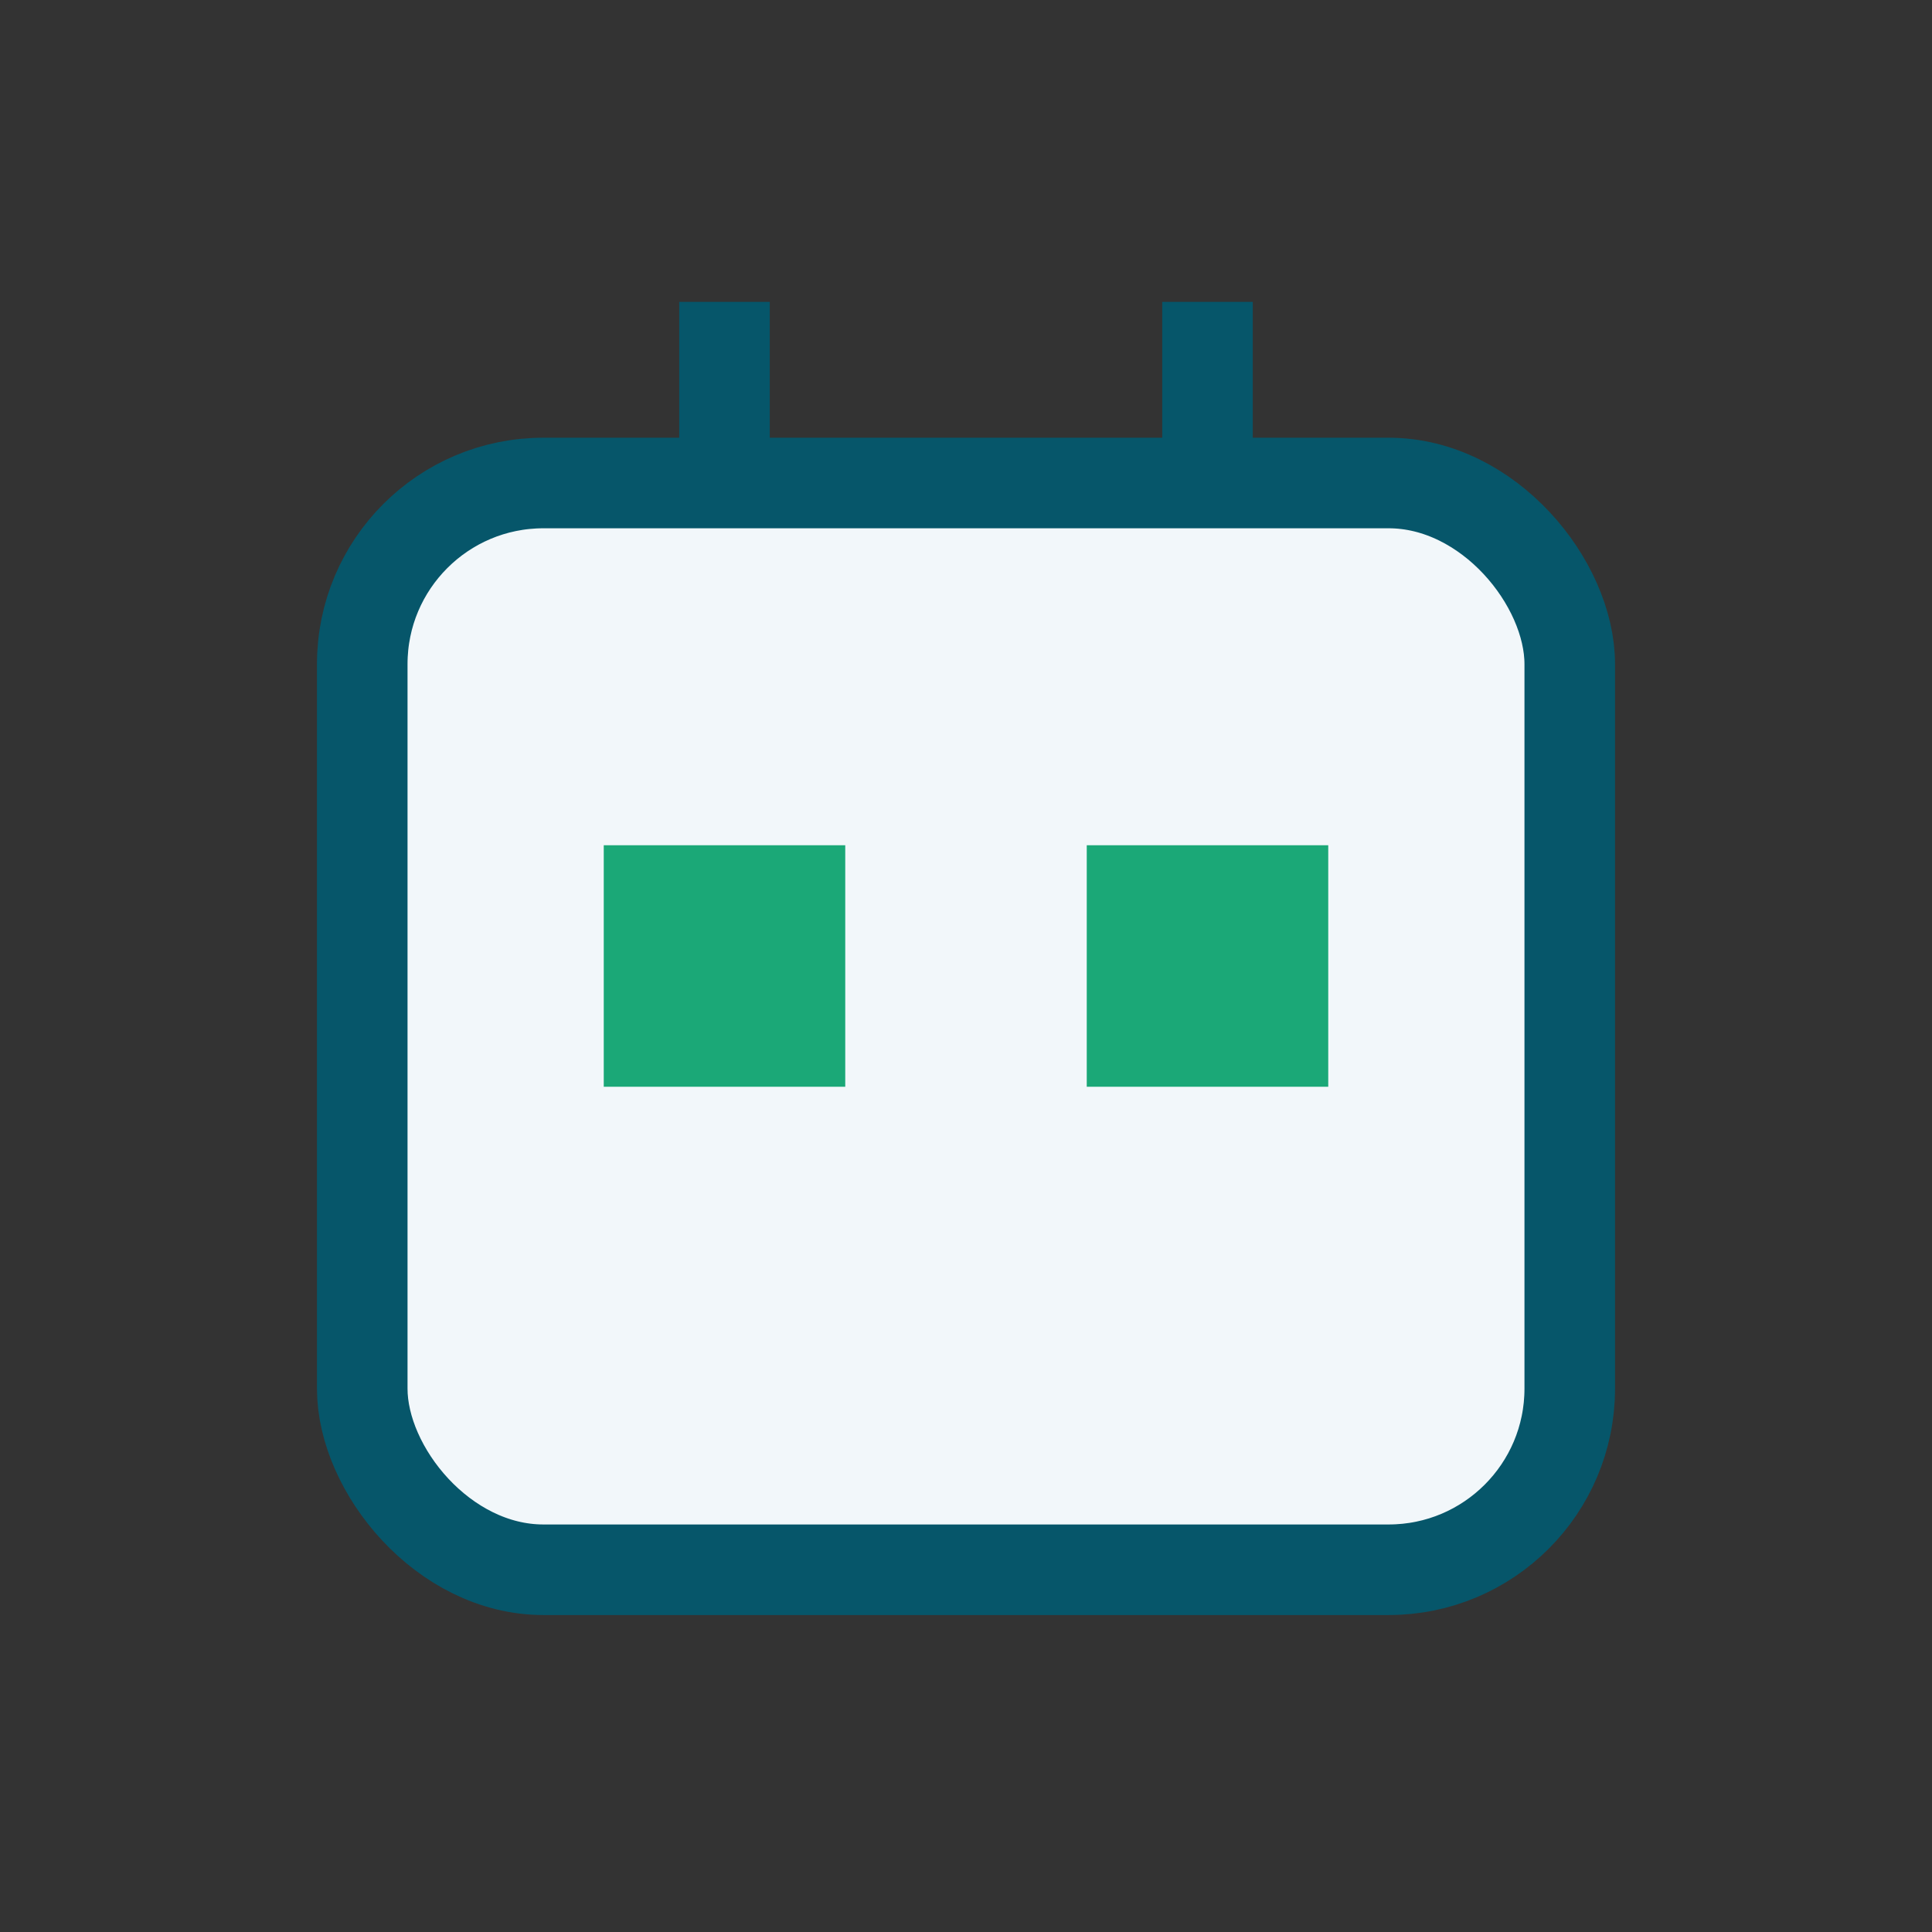 <?xml version="1.0" encoding="UTF-8"?>
<svg xmlns="http://www.w3.org/2000/svg" width="32" height="32" viewBox="0 0 32 32"><rect x="0" y="0" width="32" height="32" fill="#333333" stroke="none"/><rect x="6" y="8" width="20" height="18" rx="3" fill="#F2F7FA" stroke="#06566A" stroke-width="1.5"/><rect x="10" y="14" width="4" height="4" fill="#1BA877"/><rect x="18" y="14" width="4" height="4" fill="#1BA877"/><path d="M12 8V5M20 8V5" stroke="#06566A" stroke-width="1.5"/></svg>
